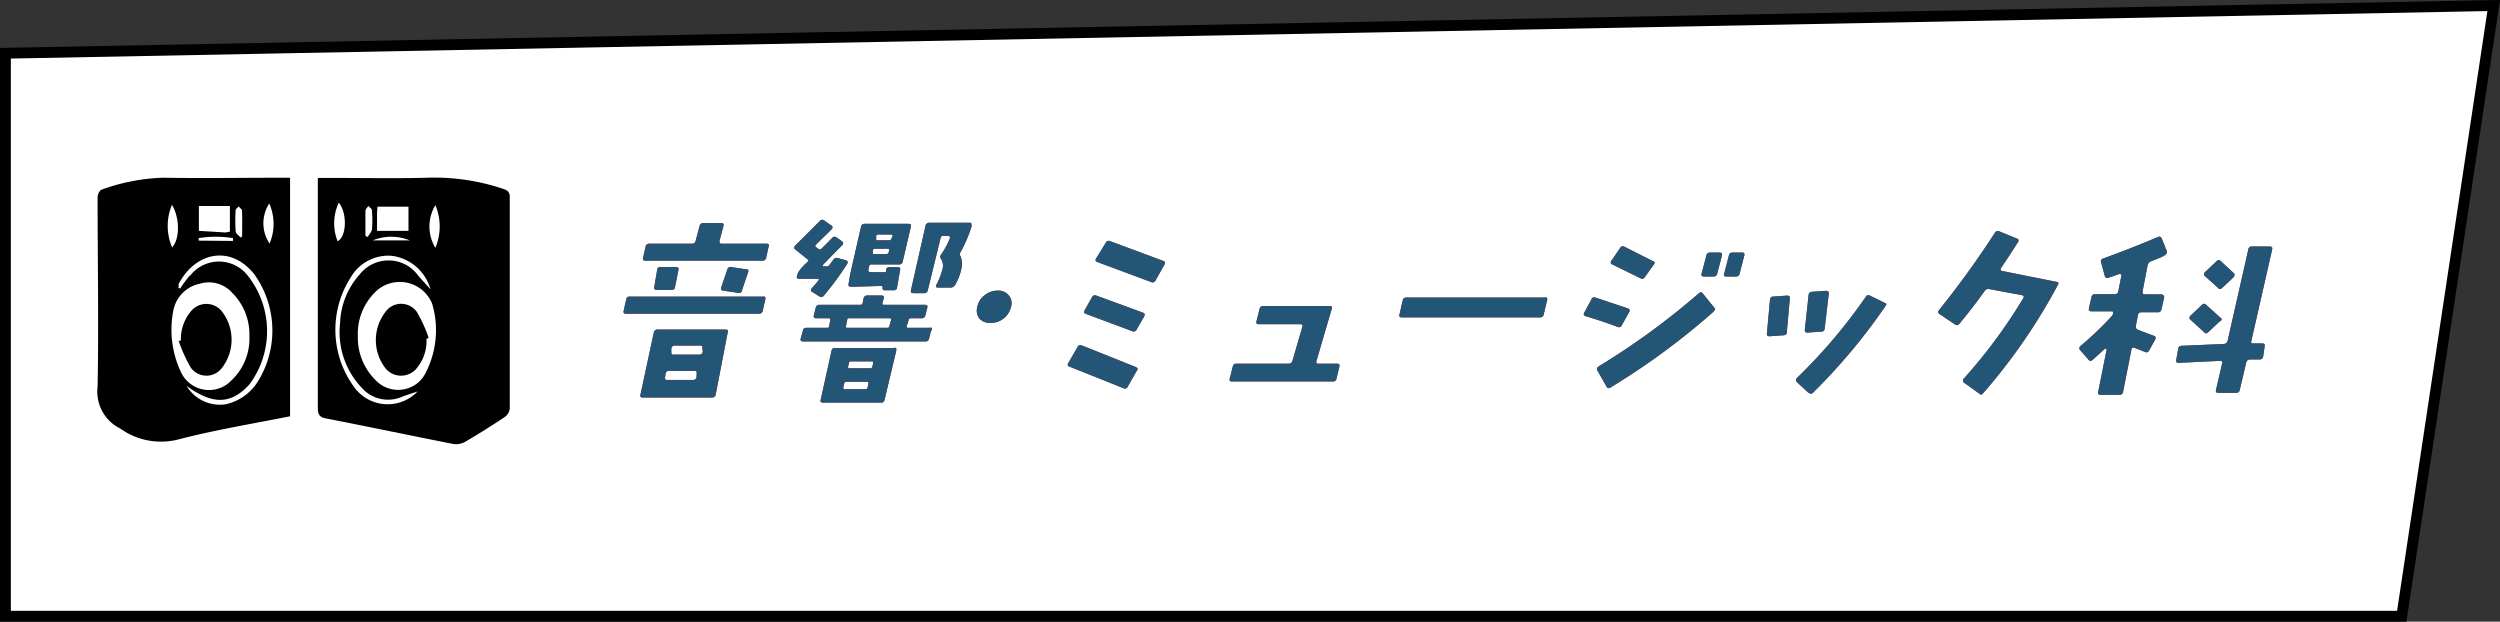 <svg xmlns="http://www.w3.org/2000/svg" viewBox="0 0 230.55 57.33"><rect x="0" y="0" width="230.55" height="57.33" fill="#333333" stroke="none"/><defs><style>.cls-1{fill:#fff;stroke:#000;stroke-miterlimit:10;}.cls-2{fill:#ba392d;}.cls-3{fill:#235577;}</style></defs><g id="レイヤー_2" data-name="レイヤー 2"><g id="レイヤー_1-2" data-name="レイヤー 1"><polygon class="cls-1" points="221.49 56.83 0.5 56.83 0.5 4.91 229.97 0.51 221.49 56.83"/><g id="レイヤー_2-2" data-name="レイヤー 2"><g id="レイヤー_1-2-2" data-name="レイヤー 1-2"><path d="M39.39,16.39a19.87,19.87,0,0,1,6.93,1c.42.14.7.24.69.82V37.7a1.12,1.12,0,0,1-.48.77c-1.2.8-2.43,1.57-3.68,2.3a1.71,1.71,0,0,1-1.07.17c-3.91-.77-7.8-1.59-11.71-2.35-.61-.12-.76-.35-.76-1V16.41C32.76,16.39,36.08,16.48,39.39,16.39ZM34.63,35.05a2.86,2.86,0,0,0,4,.17,2.91,2.91,0,0,0,.68-.95A8.57,8.57,0,0,0,39.85,28a3.22,3.22,0,0,0-4.22-1.75,3.08,3.08,0,0,0-.78.46A5.38,5.38,0,0,0,33,31,5.5,5.5,0,0,0,34.63,35.05Zm1.48-11.46a4,4,0,0,0-3.77,2,8.93,8.93,0,0,0,.28,10.05,3.81,3.81,0,0,0,5.89.46c-.55.18-1,.32-1.46.5a3.22,3.22,0,0,1-3.69-.84,7.43,7.43,0,0,1-2-5.93,7.09,7.09,0,0,1,1.8-4.51,3.39,3.39,0,0,1,4.75-.59,3.29,3.29,0,0,1,.63.66c.38.44.78.86,1.16,1.29A4.27,4.27,0,0,0,36.11,23.59Zm-1.34-4v1.7h2.9V19.06H34.82C34.8,19.23,34.78,19.41,34.77,19.59Zm5.38-.67a3.82,3.82,0,0,0,0,3.94A5.08,5.08,0,0,0,40.15,18.92Zm-9,3.32c.83-.44.88-2.62.09-3.55a4.51,4.51,0,0,0-.11,3.55Zm3.15-1a11.43,11.43,0,0,0,0-1.85c0-.14-.22-.26-.33-.4-.1.15-.26.3-.27.45v2.31l.21.11c.12-.23.35-.47.37-.64Zm.09.93h3.4a4.5,4.5,0,0,0-3.42,0Z"/><path d="M16.47,40.52a6.44,6.44,0,0,1-5.38-1A3.79,3.79,0,0,1,9,35.66C9.11,29.83,9,24,9,18.17c0-.23.19-.63.37-.68A18.25,18.25,0,0,1,15,16.39c3.7.06,7.4,0,11.11,0h.64v22C23.24,39.09,19.81,39.65,16.47,40.52ZM21.41,27a2.87,2.87,0,0,0-3-.83A3.12,3.12,0,0,0,16,28.56a9.16,9.16,0,0,0,.68,5.74,2.85,2.85,0,0,0,3.76,1.42,2.65,2.65,0,0,0,.85-.59A5.3,5.3,0,0,0,23,31,5.4,5.4,0,0,0,21.41,27Zm-3.89-1.56a3.37,3.37,0,0,1,4.73-.62,3.24,3.24,0,0,1,.5.48A8.23,8.23,0,0,1,23,35.45c-1.8,2-3.49,1.64-5.3.48l-.5-.35a3.59,3.59,0,0,0,3.63,1.7,4.67,4.67,0,0,0,2.95-2.1,8.91,8.91,0,0,0-.31-9.86c-2.2-2.8-5.47-2.06-7,.88v.35l.15.06A10.15,10.15,0,0,1,17.52,25.39Zm3.29-4,.39-.08V19H18.34v2.29Zm-4.95,1.39c.71-.72.76-2.68,0-3.94A5,5,0,0,0,15.86,22.78Zm9-4.11a3.35,3.35,0,0,0,0,3.74,4.64,4.64,0,0,0-.05-3.74Zm-2.54.72c0-.14-.2-.27-.31-.4-.1.12-.28.23-.28.36a15.38,15.38,0,0,0,0,1.92c0,.21.29.39.45.58l.15-.09C22.33,21,22.35,20.17,22.32,19.39Zm-.83,2.78v-.26a9.92,9.92,0,0,0-3.17,0v.23Z"/><path d="M39.53,31.15a13,13,0,0,0-1.1-2.4,1.78,1.78,0,0,0-2.49-.39,2,2,0,0,0-.38.39,4.25,4.25,0,0,0,0,5.23,1.86,1.86,0,0,0,2.61.24,1.36,1.36,0,0,0,.24-.24,3.92,3.92,0,0,0,.92-2.72Z"/><path d="M16.48,31.45a14,14,0,0,0,1.12,2.46,1.78,1.78,0,0,0,2.88,0,4.25,4.25,0,0,0,0-5.17,1.83,1.83,0,0,0-2.58-.32,1.94,1.94,0,0,0-.32.32,4,4,0,0,0-.9,2.65Z"/><path class="cls-2" d="M70.58,27.6l-.24,1.06a.31.31,0,0,1-.33.27H57.73c-.19,0-.26-.09-.22-.25l.24-1.08a.3.3,0,0,1,.33-.25H70.36C70.54,27.33,70.62,27.39,70.58,27.6Zm-3.46,3L66,36.39a.31.31,0,0,1-.33.27H59.28c-.19,0-.26-.08-.22-.25l1.24-5.77a.33.33,0,0,1,.35-.25H66.9c.19,0,.27.06.22.24Zm3.77-7.89-.24,1.08a.3.3,0,0,1-.32.25H59.52c-.18,0-.26-.08-.22-.25l.24-1.05a.32.32,0,0,1,.34-.27h3.93a.3.3,0,0,0,.34-.25l.37-1.4a.33.33,0,0,1,.35-.25h1.65c.18,0,.24.09.2.27l-.37,1.38c0,.17,0,.25.21.25h4.13c.17,0,.27.09.2.27Zm-8.64,3.76a.28.28,0,0,1-.29.27H60.58c-.19,0-.28-.09-.25-.25l.28-1.64a.28.28,0,0,1,.33-.23h1.39c.19,0,.27.08.24.25Zm2,8c0-.18,0-.27-.2-.27H61.73a.31.31,0,0,0-.35.26h0l-.05.33c0,.16,0,.25.2.25h2.35a.31.31,0,0,0,.35-.25Zm.53-2.33c0-.18,0-.27-.2-.27H62.26a.31.31,0,0,0-.35.26h0l0,.3c0,.18,0,.27.2.27h2.35a.31.31,0,0,0,.35-.27h0ZM69,25.08l-.56,1.65A.31.31,0,0,1,68,27l-1.31-.2q-.24,0-.18-.3l.57-1.66a.3.3,0,0,1,.38-.21l1.29.2C69,24.8,69.05,24.9,69,25.08Z"/><path class="cls-2" d="M78.1,24.39A31.16,31.16,0,0,1,76,27.24a.33.33,0,0,1-.42.11l-.7-.44c-.14-.08-.14-.2,0-.35s.33-.37.61-.71a.17.17,0,0,0,0-.14H73.68a.2.2,0,0,1-.18-.07.21.21,0,0,1,0-.19l.09-.3a4.49,4.49,0,0,1,.89-1c.09-.09.1-.17,0-.23L73.33,23c-.12-.1-.11-.22,0-.36.43-.41,1.2-1.17,2.3-2.29a.28.28,0,0,1,.4,0l.65.45q.19.15,0,.36l-1.43,1.4c-.09.09-.09.16,0,.22l.24.19c.06.06.14,0,.23,0l1-1a.28.28,0,0,1,.4-.09h0l.54.38q.19.15,0,.36c-.41.43-1,1-1.78,1.82a.12.12,0,0,0,0,.12h.46a.42.42,0,0,0,.18-.17l.33-.44a.34.34,0,0,1,.4-.15L78,24C78.19,24.06,78.22,24.18,78.1,24.39Zm7.76,6.11-.18.72a.32.32,0,0,1-.35.27H74.06c-.19,0-.27-.09-.22-.27l.2-.72a.3.3,0,0,1,.33-.27h1.89c.11,0,.18,0,.2-.14l.11-.59q0-.15-.12-.15h-1.2c-.17,0-.24-.09-.2-.27l.18-.72a.33.33,0,0,1,.35-.25h3.75c.13,0,.2-.05.22-.16l.09-.43a.32.32,0,0,1,.35-.27h1.3c.18,0,.25.09.21.25l-.12.45c0,.11,0,.16.13.16h3.81c.17,0,.24.09.2.25l-.18.72a.32.32,0,0,1-.35.27H84a.18.18,0,0,0-.2.15l-.19.59c0,.1,0,.14.13.14h2c.18-.05.24,0,.2.22Zm-3.21,1.86-1.08,4.52a.3.3,0,0,1-.34.25H75.89c-.18,0-.25-.08-.21-.25l1-4.52a.3.3,0,0,1,.34-.27h5.39c.21-.05.28,0,.24.22Zm-2.56,3c0-.1,0-.15-.13-.15H78.05a.18.18,0,0,0-.2.15l-.08.37c0,.11,0,.16.13.16h1.91a.18.18,0,0,0,.2-.16h0Zm2.09-5.86q0-.15-.12-.15H78.32c-.11,0-.18,0-.19.15l-.12.59c0,.1,0,.14.13.14h3.65c.12,0,.19,0,.22-.14Zm-1.66,4c0-.11,0-.17-.12-.17H78.48a.17.17,0,0,0-.19.15v0l-.08.32c0,.11,0,.16.13.16h1.91a.18.18,0,0,0,.2-.16h0ZM84,20.91l-.76,3.25a.31.31,0,0,1-.29.23h-2.6c-.11,0-.18.05-.19.15l-.09.41c0,.05.06.1.14.15h1.32q.18,0,.18-.09V24.9a.3.3,0,0,1,.33-.27h.77c.17,0,.24.09.2.27s-.14.84-.29,1.64c0,.15-.13.23-.32.23h-.8c-.17,0-.24-.08-.2-.25a.24.24,0,0,0-.09-.15l-2.82.08c-.19,0-.27-.09-.24-.25l.15-.89,1-4.4a.32.32,0,0,1,.34-.27h4C84,20.64,84.05,20.73,84,20.91ZM82,23.09c0-.1,0-.15-.13-.15H80.69a.19.19,0,0,0-.2.16v.18c0,.1,0,.15.15.15h1.1a.21.21,0,0,0,.21-.15Zm.31-1.3c0-.11,0-.16-.14-.16H81a.17.17,0,0,0-.2.15h0V22c0,.11,0,.16.14.16H82a.18.18,0,0,0,.2-.16h0Zm7.32-1a13.53,13.53,0,0,1-1.07,2.51.3.3,0,0,0,0,.29,1.81,1.81,0,0,1,.11,1.15,5.11,5.11,0,0,1-.57,1.51.48.48,0,0,1-.43.27H86.5c-.18,0-.23-.08-.15-.25a6.45,6.45,0,0,0,.58-1.51,1.12,1.12,0,0,0-.14-.86.35.35,0,0,1,0-.43,7.48,7.48,0,0,0,.83-1.55.23.23,0,0,0-.11-.16h-.57a.18.18,0,0,0-.19.16l-1.19,4.85a.32.32,0,0,1-.33.27h-1C84,27,84,27,84,26.79l1.36-6a.33.33,0,0,1,.35-.25H89.4c.16,0,.22.05.17.23Z"/><path class="cls-2" d="M93.25,28.26a1.91,1.91,0,0,1-.57,1,1.89,1.89,0,0,1-1.36.52,1.3,1.3,0,0,1-1-.4,1.22,1.22,0,0,1-.19-1.09,1.76,1.76,0,0,1,.76-1.13A1.88,1.88,0,0,1,92,26.8a1.26,1.26,0,0,1,1,.4A1.13,1.13,0,0,1,93.25,28.26Z"/><path class="cls-2" d="M104.82,34.21,104,35.66a.29.29,0,0,1-.38.15h0l-5-2c-.17-.06-.2-.18-.09-.35L99.37,32a.28.28,0,0,1,.38-.15l5,2C104.88,33.93,105,34,104.82,34.21Zm.68-5-.68,1.18a.29.29,0,0,1-.36.17h0l-4.34-1.62c-.15-.05-.18-.17-.09-.34l.68-1.2a.28.28,0,0,1,.37-.15h0l4.34,1.59c.15.06.18.18.09.34Zm1.89-4.82-.83,1.48a.29.29,0,0,1-.38.15h0l-5-1.86c-.16-.06-.19-.16-.1-.32l.89-1.45a.29.29,0,0,1,.38-.16h0l4.92,1.83C107.45,24.14,107.48,24.24,107.39,24.39Z"/><path class="cls-2" d="M123.52,33.8l-.27,1.13a.3.3,0,0,1-.34.25H113.6c-.17,0-.24-.08-.2-.25l.29-1.13a.29.29,0,0,1,.32-.26h4.83a.35.35,0,0,0,.35-.27l.91-3.12c.06-.17,0-.25-.18-.25h-3.85c-.18,0-.24-.09-.2-.27l.29-1.15a.32.32,0,0,1,.35-.26h6.12q.27,0,.18.27l-1.4,4.78q-.09.27.18.27h1.73C123.49,33.54,123.56,33.63,123.52,33.8Z"/><path class="cls-2" d="M142.68,27.67,142.36,29a.31.31,0,0,1-.33.27H129.26c-.18,0-.25-.09-.2-.27l.3-1.31a.3.3,0,0,1,.32-.25h12.78C142.65,27.39,142.72,27.49,142.68,27.67Z"/><path class="cls-2" d="M150.24,28.78,149.56,30a.26.26,0,0,1-.34.16h0c-.84-.31-1.83-.66-3-1q-.25-.09-.12-.33l.66-1.22a.27.27,0,0,1,.34-.18l0,0,3,1C150.3,28.5,150.33,28.62,150.24,28.78Zm7.8-.05a66.53,66.53,0,0,1-9.51,7c-.16.1-.28.08-.37-.07l-.86-1.51c-.08-.14,0-.27.14-.37a67.62,67.62,0,0,0,9.21-6.72c.15-.14.28-.14.38,0l1.07,1.33C158.21,28.47,158.19,28.6,158,28.73Zm-5.52-4.34-.83,1.16a.27.27,0,0,1-.37.13h0l-2.63-1.29c-.16-.08-.2-.2-.09-.34l.8-1.17a.28.28,0,0,1,.38-.14l2.69,1.36C152.61,24.15,152.63,24.26,152.52,24.39Zm6.28-.83-.44,1.67a.32.32,0,0,1-.35.27h-.89c-.18,0-.24-.08-.2-.25l.44-1.69a.32.32,0,0,1,.35-.27h.87c.19,0,.26.1.22.3Zm2.06,0-.43,1.67a.32.32,0,0,1-.33.27h-.89c-.21,0-.27-.08-.21-.25l.44-1.69a.3.3,0,0,1,.33-.27h.89c.18,0,.24.1.2.3Z"/><path class="cls-2" d="M164.78,30.65c0,.17-.12.26-.31.27l-1.26.09c-.19,0-.28-.06-.27-.23l.29-3.17a.28.28,0,0,1,.3-.26h0l1.27-.09c.19,0,.28.07.26.25Zm9.09-2.41a54.44,54.44,0,0,1-6.7,8,.24.24,0,0,1-.33,0l-.05,0-1.08-1c-.12-.11-.12-.23,0-.38a49.62,49.62,0,0,0,6.34-7.47.28.28,0,0,1,.36-.15l0,0,1.34.66C174,28,174,28.09,173.87,28.24Zm-5.6,2.07a.27.27,0,0,1-.27.27h0l-1.31.09c-.19,0-.27-.07-.25-.25l.35-3.24a.3.3,0,0,1,.3-.27l1.3-.09c.19,0,.28.08.26.26Z"/><path class="cls-2" d="M189.78,26.27a53.6,53.6,0,0,1-6.9,10c-.13.14-.26.16-.39,0l-1.4-1a.25.25,0,0,1,0-.34s0,0,0,0a48.83,48.83,0,0,0,5.48-7.4c.11-.17.07-.27-.12-.31l-3-.56a.4.4,0,0,0-.43.18q-1.07,1.5-2.31,3c-.12.15-.26.19-.39.1l-1.49-1q-.18-.14,0-.36a84.69,84.69,0,0,0,5.13-7.1.3.3,0,0,1,.4-.15L186,22c.17.06.2.17.1.33-.55.86-1.06,1.64-1.54,2.35-.11.17-.09.27.08.31l5,1C189.83,26,189.88,26.1,189.78,26.27Z"/><path class="cls-2" d="M199.57,27.47l-.24,1.06a.31.31,0,0,1-.33.27h-1.5a.3.3,0,0,0-.34.25v0l-.19,1a.3.3,0,0,0,.19.36c.39.16.88.34,1.48.56.16.06.2.17.11.34l-.55,1c-.1.17-.21.22-.35.16l-1-.39a.19.19,0,0,0-.29.16l-.77,3.9a.3.3,0,0,1-.32.27h-1.76c-.17,0-.25-.08-.22-.25l.78-3.9a.07.07,0,0,0-.07-.09h0a.09.09,0,0,0-.1,0l-1.1,1c-.15.14-.28.15-.4,0l-.76-.87a.25.25,0,0,1,0-.37,30.39,30.39,0,0,0,2.9-2.77.71.71,0,0,0,.14-.29c0-.11,0-.16-.14-.16h-1.86q-.3,0-.24-.27l.24-1.06a.3.3,0,0,1,.33-.25H195a.31.31,0,0,0,.35-.27h0l.28-1.42a.13.13,0,0,0-.06-.15.19.19,0,0,0-.18,0l-.93.32c-.19.07-.3,0-.35-.14l-.35-1.28a.25.25,0,0,1,.14-.33h0c1.79-.65,3.48-1.31,5.09-2a.25.25,0,0,1,.36.12l.48,1.19a.14.14,0,0,1,0,.09c0,.17-.22.33-.57.48l-.9.36a.49.49,0,0,0-.31.38l-.46,2.39c0,.18,0,.27.22.27h1.54C199.54,27.22,199.61,27.3,199.57,27.47Zm9.14,5.41a.31.31,0,0,1-.31.27h-.92a.34.34,0,0,0-.33.27l-.6,2.54a.31.31,0,0,1-.33.27h-1.65q-.28,0-.21-.27l.56-2.43a.15.15,0,0,0,0-.18.2.2,0,0,0-.18-.07l-3.82.18c-.18,0-.26-.07-.23-.25l.18-1.05a.3.3,0,0,1,.31-.27l3.91-.17a.36.36,0,0,0,.34-.29L207.34,23a.3.3,0,0,1,.33-.27h1.65c.19,0,.26.09.22.27l-1.92,8.44a.17.17,0,0,0,0,.17.18.18,0,0,0,.17.06h.82c.19,0,.27.07.24.25Zm-4-3.25-1.06,1c-.14.14-.27.15-.39,0L202,29.48q-.18-.15,0-.36l1.06-1c.15-.13.28-.15.4,0l1.3,1.17c.16.1.15.21,0,.34ZM206,25.55l-1.07,1c-.13.13-.26.15-.38,0l-1.2-1.08a.24.24,0,0,1,0-.38l1.06-1c.14-.14.28-.15.4,0l1.19,1.1C206.1,25.3,206.09,25.39,206,25.55Z"/><path class="cls-3" d="M70.58,27.6l-.24,1.06a.31.31,0,0,1-.33.27H57.73c-.19,0-.26-.09-.22-.25l.24-1.08a.3.3,0,0,1,.33-.25H70.36C70.54,27.33,70.62,27.39,70.58,27.6Zm-3.46,3L66,36.39a.31.31,0,0,1-.33.27H59.28c-.19,0-.26-.08-.22-.25l1.24-5.77a.33.33,0,0,1,.35-.25H66.9c.19,0,.27.06.22.24Zm3.77-7.89-.24,1.08a.3.3,0,0,1-.32.25H59.52c-.18,0-.26-.08-.22-.25l.24-1.05a.32.32,0,0,1,.34-.27h3.93a.3.3,0,0,0,.34-.25l.37-1.4a.33.33,0,0,1,.35-.25h1.65c.18,0,.24.09.2.27l-.37,1.38c0,.17,0,.25.21.25h4.13c.17,0,.27.09.2.27Zm-8.64,3.76a.28.28,0,0,1-.29.27H60.58c-.19,0-.28-.09-.25-.25l.28-1.64a.28.28,0,0,1,.33-.23h1.39c.19,0,.27.08.24.25Zm2,8c0-.18,0-.27-.2-.27H61.73a.31.31,0,0,0-.35.26h0l-.05.33c0,.16,0,.25.2.25h2.35a.31.31,0,0,0,.35-.25Zm.53-2.33c0-.18,0-.27-.2-.27H62.26a.31.31,0,0,0-.35.26h0l0,.3c0,.18,0,.27.2.27h2.35a.31.31,0,0,0,.35-.27h0ZM69,25.08l-.56,1.65A.31.31,0,0,1,68,27l-1.31-.2q-.24,0-.18-.3l.57-1.66a.3.3,0,0,1,.38-.21l1.29.2C69,24.8,69.05,24.9,69,25.08Z"/><path class="cls-3" d="M78.1,24.39A31.16,31.16,0,0,1,76,27.24a.33.33,0,0,1-.42.11l-.7-.44c-.14-.08-.14-.2,0-.35s.33-.37.61-.71a.17.17,0,0,0,0-.14H73.68a.2.2,0,0,1-.18-.07.21.21,0,0,1,0-.19l.09-.3a4.49,4.49,0,0,1,.89-1c.09-.09.1-.17,0-.23L73.33,23c-.12-.1-.11-.22,0-.36.43-.41,1.2-1.17,2.3-2.29a.28.28,0,0,1,.4,0l.65.45q.19.15,0,.36l-1.43,1.4c-.09.09-.09.16,0,.22l.24.19c.06.06.14,0,.23,0l1-1a.28.28,0,0,1,.4-.09h0l.54.38q.19.15,0,.36c-.41.43-1,1-1.78,1.82a.12.12,0,0,0,0,.12h.46a.42.42,0,0,0,.18-.17l.33-.44a.34.34,0,0,1,.4-.15L78,24C78.19,24.06,78.22,24.18,78.1,24.39Zm7.76,6.11-.18.72a.32.32,0,0,1-.35.27H74.06c-.19,0-.27-.09-.22-.27l.2-.72a.3.3,0,0,1,.33-.27h1.89c.11,0,.18,0,.2-.14l.11-.59q0-.15-.12-.15h-1.2c-.17,0-.24-.09-.2-.27l.18-.72a.33.33,0,0,1,.35-.25h3.75c.13,0,.2-.05.22-.16l.09-.43a.32.32,0,0,1,.35-.27h1.3c.18,0,.25.09.21.25l-.12.45c0,.11,0,.16.13.16h3.81c.17,0,.24.09.2.25l-.18.72a.32.32,0,0,1-.35.27H84a.18.18,0,0,0-.2.15l-.19.59c0,.1,0,.14.13.14h2c.18-.05.24,0,.2.22Zm-3.21,1.86-1.08,4.52a.3.3,0,0,1-.34.25H75.89c-.18,0-.25-.08-.21-.25l1-4.52a.3.3,0,0,1,.34-.27h5.39c.21-.05.28,0,.24.22Zm-2.56,3c0-.1,0-.15-.13-.15H78.05a.18.18,0,0,0-.2.15l-.08.37c0,.11,0,.16.13.16h1.91a.18.18,0,0,0,.2-.16h0Zm2.09-5.86q0-.15-.12-.15H78.32c-.11,0-.18,0-.19.15l-.12.59c0,.1,0,.14.13.14h3.65c.12,0,.19,0,.22-.14Zm-1.66,4c0-.11,0-.17-.12-.17H78.48a.17.17,0,0,0-.19.15v0l-.08.32c0,.11,0,.16.13.16h1.91a.18.18,0,0,0,.2-.16h0ZM84,20.91l-.76,3.25a.31.31,0,0,1-.29.23h-2.6c-.11,0-.18.05-.19.15l-.09.41c0,.05.06.1.14.15h1.32q.18,0,.18-.09V24.9a.3.3,0,0,1,.33-.27h.77c.17,0,.24.09.2.27s-.14.84-.29,1.64c0,.15-.13.23-.32.23h-.8c-.17,0-.24-.08-.2-.25a.24.24,0,0,0-.09-.15l-2.82.08c-.19,0-.27-.09-.24-.25l.15-.89,1-4.4a.32.32,0,0,1,.34-.27h4C84,20.64,84.05,20.73,84,20.91ZM82,23.09c0-.1,0-.15-.13-.15H80.69a.19.19,0,0,0-.2.16v.18c0,.1,0,.15.15.15h1.1a.21.21,0,0,0,.21-.15Zm.31-1.3c0-.11,0-.16-.14-.16H81a.17.17,0,0,0-.2.15h0V22c0,.11,0,.16.14.16H82a.18.18,0,0,0,.2-.16h0Zm7.32-1a13.53,13.53,0,0,1-1.07,2.51.3.3,0,0,0,0,.29,1.81,1.81,0,0,1,.11,1.15,5.11,5.11,0,0,1-.57,1.51.48.48,0,0,1-.43.27H86.5c-.18,0-.23-.08-.15-.25a6.45,6.45,0,0,0,.58-1.51,1.12,1.12,0,0,0-.14-.86.35.35,0,0,1,0-.43,7.48,7.48,0,0,0,.83-1.55.23.23,0,0,0-.11-.16h-.57a.18.18,0,0,0-.19.16l-1.19,4.85a.32.32,0,0,1-.33.27h-1C84,27,84,27,84,26.79l1.36-6a.33.33,0,0,1,.35-.25H89.4c.16,0,.22.05.17.23Z"/><path class="cls-3" d="M93.25,28.26a1.91,1.91,0,0,1-.57,1,1.89,1.89,0,0,1-1.36.52,1.3,1.3,0,0,1-1-.4,1.22,1.22,0,0,1-.19-1.09,1.76,1.76,0,0,1,.76-1.13A1.88,1.88,0,0,1,92,26.8a1.26,1.26,0,0,1,1,.4A1.13,1.13,0,0,1,93.25,28.26Z"/><path class="cls-3" d="M104.82,34.21,104,35.66a.29.29,0,0,1-.38.15h0l-5-2c-.17-.06-.2-.18-.09-.35L99.37,32a.28.28,0,0,1,.38-.15l5,2C104.88,33.93,105,34,104.82,34.21Zm.68-5-.68,1.18a.29.29,0,0,1-.36.17h0l-4.34-1.62c-.15-.05-.18-.17-.09-.34l.68-1.2a.28.28,0,0,1,.37-.15h0l4.34,1.59c.15.06.18.18.09.34Zm1.89-4.82-.83,1.48a.29.29,0,0,1-.38.15h0l-5-1.86c-.16-.06-.19-.16-.1-.32l.89-1.45a.29.29,0,0,1,.38-.16h0l4.92,1.83C107.45,24.14,107.48,24.24,107.39,24.39Z"/><path class="cls-3" d="M123.52,33.8l-.27,1.13a.3.3,0,0,1-.34.25H113.6c-.17,0-.24-.08-.2-.25l.29-1.13a.29.29,0,0,1,.32-.26h4.83a.35.35,0,0,0,.35-.27l.91-3.12c.06-.17,0-.25-.18-.25h-3.85c-.18,0-.24-.09-.2-.27l.29-1.15a.32.32,0,0,1,.35-.26h6.12q.27,0,.18.27l-1.4,4.78q-.09.27.18.27h1.73C123.49,33.54,123.56,33.63,123.52,33.8Z"/><path class="cls-3" d="M142.68,27.67,142.36,29a.31.31,0,0,1-.33.27H129.26c-.18,0-.25-.09-.2-.27l.3-1.31a.3.3,0,0,1,.32-.25h12.78C142.65,27.39,142.72,27.49,142.68,27.67Z"/><path class="cls-3" d="M150.24,28.78,149.56,30a.26.26,0,0,1-.34.16h0c-.84-.31-1.83-.66-3-1q-.25-.09-.12-.33l.66-1.22a.27.27,0,0,1,.34-.18l0,0,3,1C150.3,28.5,150.33,28.62,150.24,28.78Zm7.8-.05a66.53,66.53,0,0,1-9.51,7c-.16.1-.28.08-.37-.07l-.86-1.51c-.08-.14,0-.27.14-.37a67.62,67.62,0,0,0,9.21-6.72c.15-.14.28-.14.38,0l1.07,1.33C158.21,28.47,158.19,28.6,158,28.73Zm-5.52-4.34-.83,1.16a.27.27,0,0,1-.37.13h0l-2.63-1.29c-.16-.08-.2-.2-.09-.34l.8-1.17a.28.28,0,0,1,.38-.14l2.69,1.36C152.61,24.15,152.63,24.26,152.52,24.39Zm6.28-.83-.44,1.67a.32.32,0,0,1-.35.27h-.89c-.18,0-.24-.08-.2-.25l.44-1.69a.32.32,0,0,1,.35-.27h.87c.19,0,.26.1.22.3Zm2.06,0-.43,1.67a.32.32,0,0,1-.33.27h-.89c-.21,0-.27-.08-.21-.25l.44-1.69a.3.3,0,0,1,.33-.27h.89c.18,0,.24.1.2.3Z"/><path class="cls-3" d="M164.78,30.65c0,.17-.12.26-.31.27l-1.26.09c-.19,0-.28-.06-.27-.23l.29-3.17a.28.28,0,0,1,.3-.26h0l1.27-.09c.19,0,.28.07.26.25Zm9.09-2.41a54.44,54.44,0,0,1-6.7,8,.24.24,0,0,1-.33,0l-.05,0-1.08-1c-.12-.11-.12-.23,0-.38a49.62,49.62,0,0,0,6.34-7.47.28.28,0,0,1,.36-.15l0,0,1.34.66C174,28,174,28.09,173.87,28.24Zm-5.6,2.07a.27.27,0,0,1-.27.27h0l-1.31.09c-.19,0-.27-.07-.25-.25l.35-3.24a.3.3,0,0,1,.3-.27l1.3-.09c.19,0,.28.08.26.26Z"/><path class="cls-3" d="M189.78,26.27a53.6,53.6,0,0,1-6.9,10c-.13.14-.26.16-.39,0l-1.4-1a.25.25,0,0,1,0-.34s0,0,0,0a48.83,48.83,0,0,0,5.48-7.4c.11-.17.07-.27-.12-.31l-3-.56a.4.4,0,0,0-.43.18q-1.07,1.5-2.31,3c-.12.15-.26.19-.39.1l-1.49-1q-.18-.14,0-.36a84.69,84.69,0,0,0,5.13-7.1.3.3,0,0,1,.4-.15L186,22c.17.06.2.17.1.33-.55.86-1.06,1.64-1.54,2.35-.11.17-.09.27.08.31l5,1C189.83,26,189.88,26.1,189.78,26.27Z"/><path class="cls-3" d="M199.57,27.47l-.24,1.06a.31.31,0,0,1-.33.27h-1.5a.3.3,0,0,0-.34.25v0l-.19,1a.3.3,0,0,0,.19.36c.39.16.88.34,1.48.56.16.06.2.17.11.34l-.55,1c-.1.17-.21.22-.35.16l-1-.39a.19.19,0,0,0-.29.16l-.77,3.9a.3.3,0,0,1-.32.27h-1.76c-.17,0-.25-.08-.22-.25l.78-3.9a.07.07,0,0,0-.07-.09h0a.09.09,0,0,0-.1,0l-1.1,1c-.15.14-.28.15-.4,0l-.76-.87a.25.25,0,0,1,0-.37,30.39,30.39,0,0,0,2.9-2.77.71.71,0,0,0,.14-.29c0-.11,0-.16-.14-.16h-1.86q-.3,0-.24-.27l.24-1.06a.3.3,0,0,1,.33-.25H195a.31.31,0,0,0,.35-.27h0l.28-1.42a.13.13,0,0,0-.06-.15.19.19,0,0,0-.18,0l-.93.32c-.19.07-.3,0-.35-.14l-.35-1.28a.25.25,0,0,1,.14-.33h0c1.79-.65,3.48-1.31,5.09-2a.25.25,0,0,1,.36.12l.48,1.19a.14.14,0,0,1,0,.09c0,.17-.22.33-.57.48l-.9.36a.49.49,0,0,0-.31.38l-.46,2.39c0,.18,0,.27.22.27h1.54C199.54,27.22,199.61,27.3,199.57,27.47Zm9.14,5.41a.31.31,0,0,1-.31.27h-.92a.34.34,0,0,0-.33.27l-.6,2.54a.31.31,0,0,1-.33.27h-1.65q-.28,0-.21-.27l.56-2.43a.15.15,0,0,0,0-.18.2.2,0,0,0-.18-.07l-3.82.18c-.18,0-.26-.07-.23-.25l.18-1.05a.3.3,0,0,1,.31-.27l3.91-.17a.36.36,0,0,0,.34-.29L207.34,23a.3.3,0,0,1,.33-.27h1.65c.19,0,.26.09.22.27l-1.92,8.44a.17.17,0,0,0,0,.17.18.18,0,0,0,.17.06h.82c.19,0,.27.07.24.25Zm-4-3.25-1.06,1c-.14.14-.27.15-.39,0L202,29.48q-.18-.15,0-.36l1.06-1c.15-.13.28-.15.4,0l1.3,1.17c.16.1.15.21,0,.34ZM206,25.55l-1.07,1c-.13.13-.26.15-.38,0l-1.2-1.08a.24.24,0,0,1,0-.38l1.06-1c.14-.14.28-.15.4,0l1.19,1.1C206.1,25.3,206.09,25.39,206,25.55Z"/></g></g></g></g></svg>